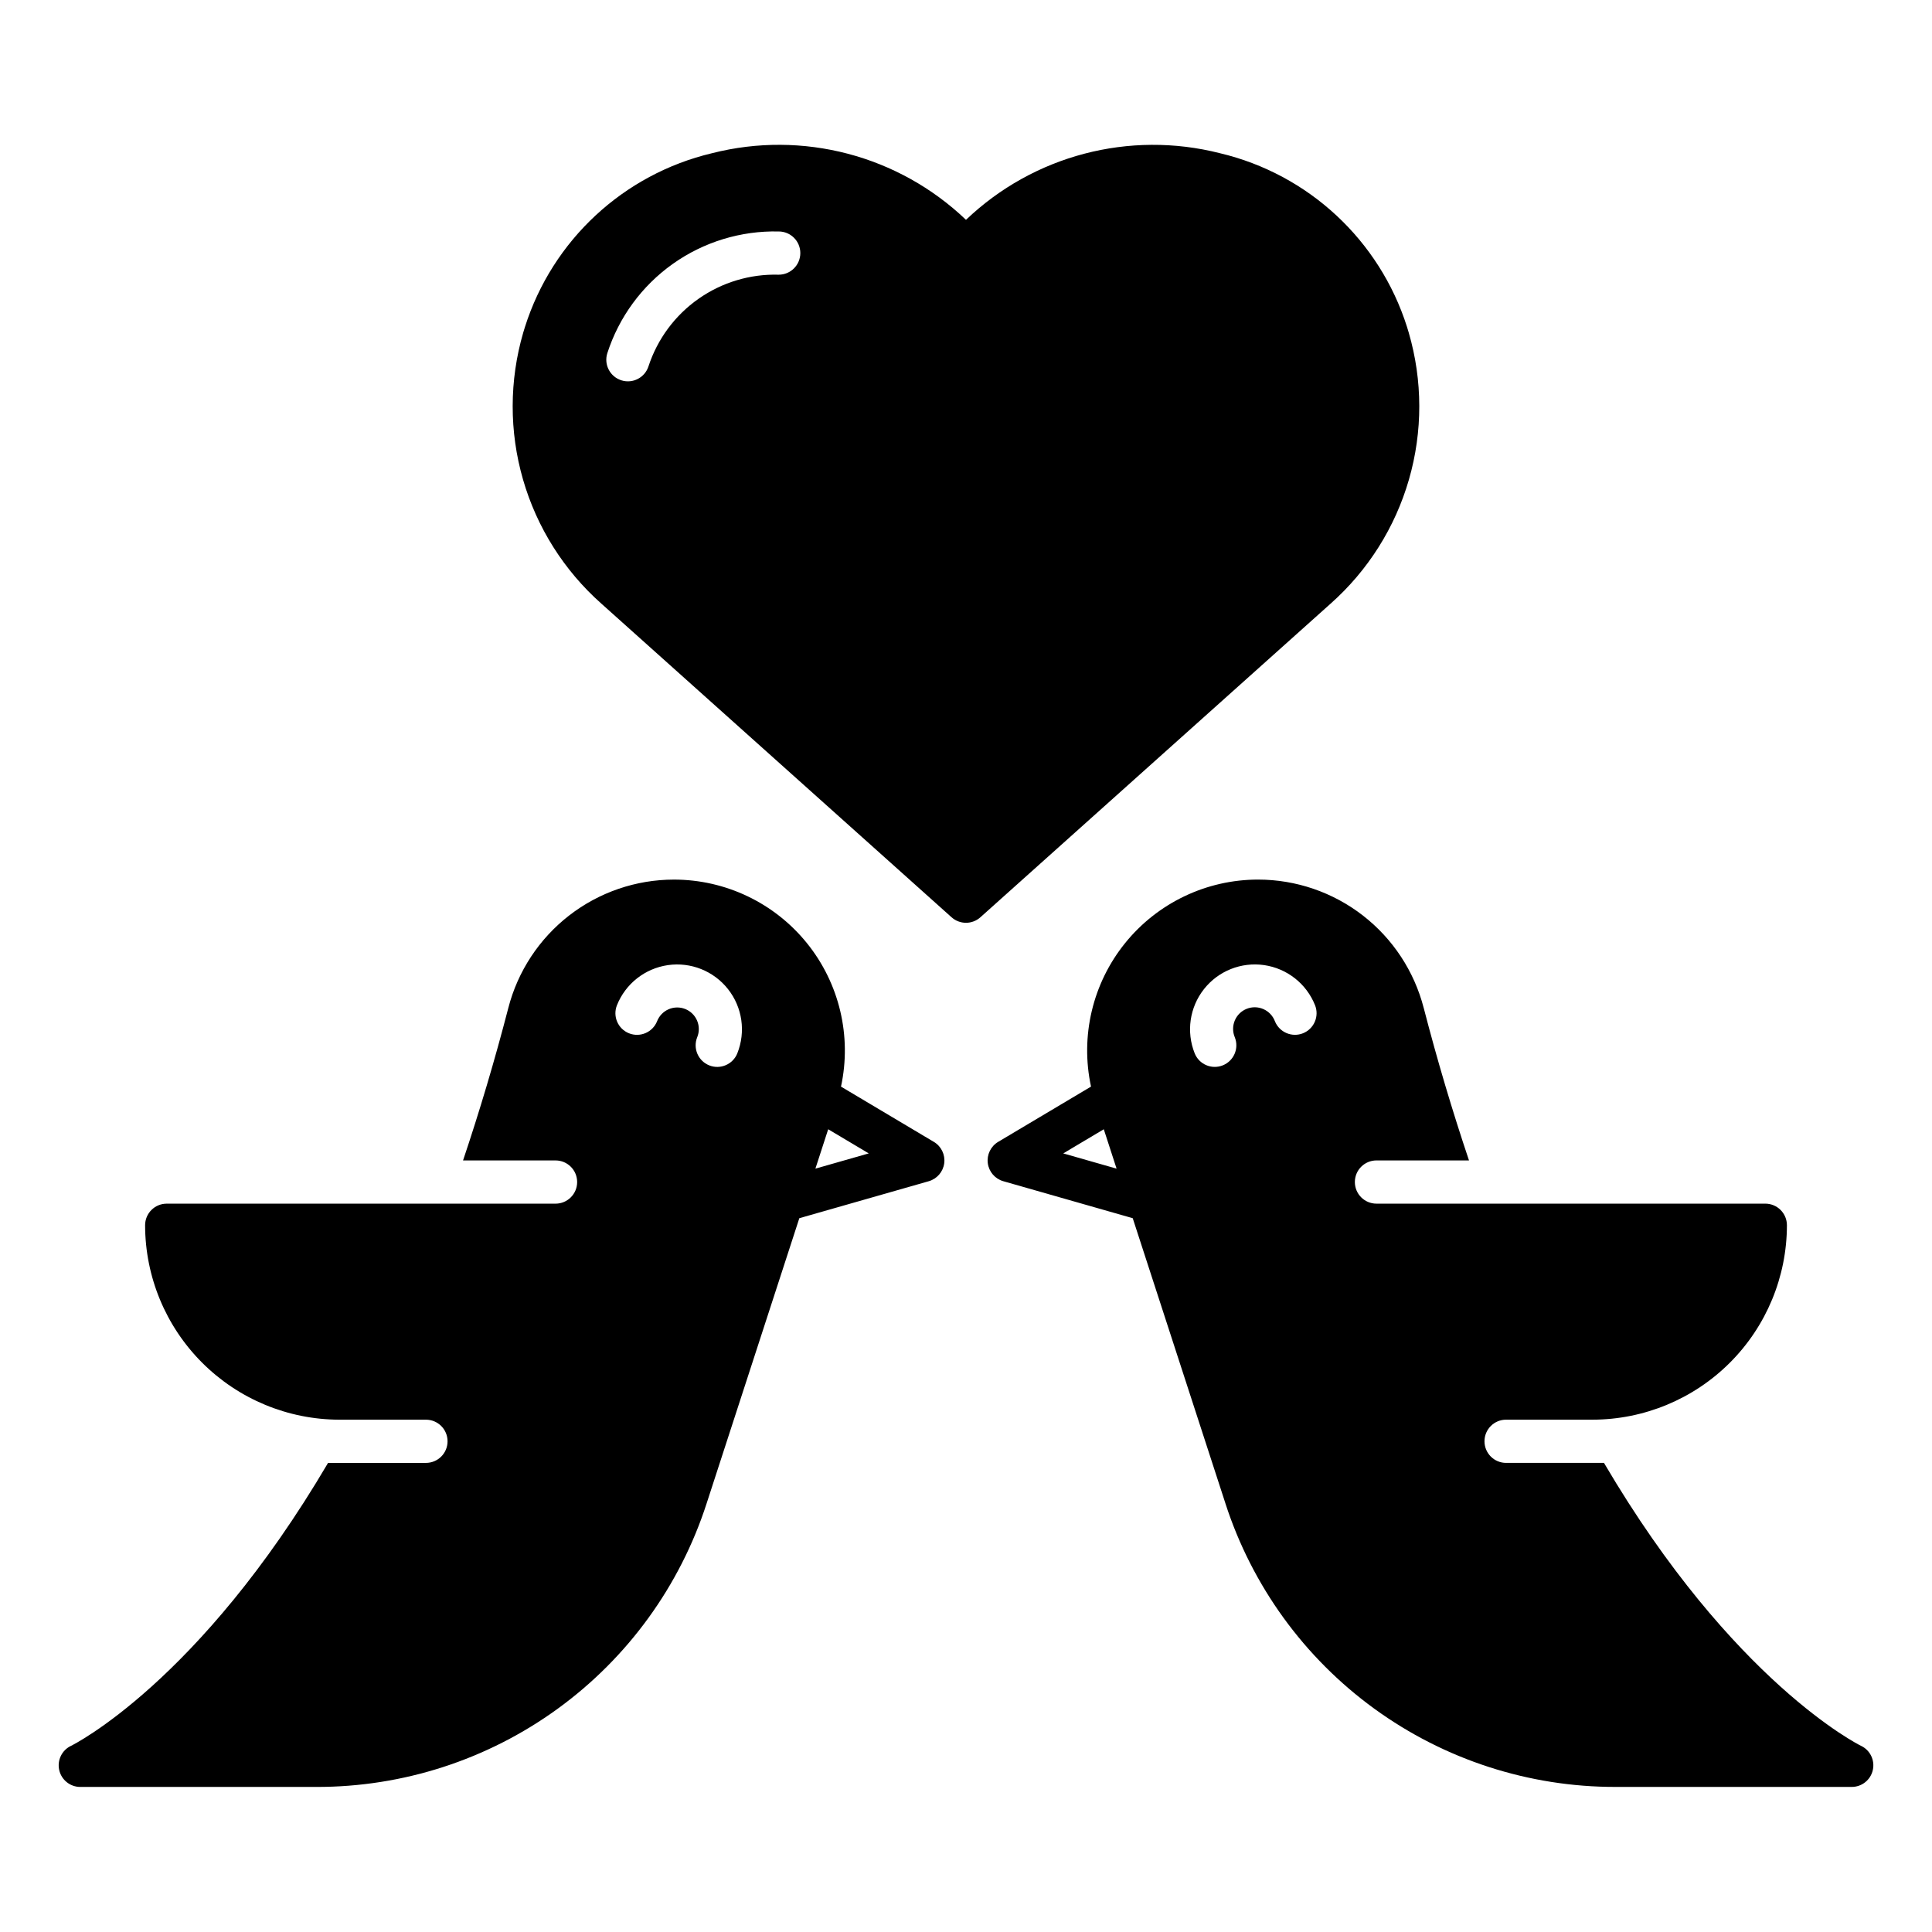 <?xml version="1.0" encoding="UTF-8"?>
<!-- Uploaded to: ICON Repo, www.svgrepo.com, Generator: ICON Repo Mixer Tools -->
<svg fill="#000000" width="800px" height="800px" version="1.1" viewBox="144 144 512 512" xmlns="http://www.w3.org/2000/svg">
 <path d="m391.48 446.61-24.609-14.648h0.004c2.891-13.387-0.426-27.363-9.031-38.02-8.605-10.656-21.566-16.848-35.266-16.84-10.051 0.008-19.816 3.359-27.758 9.52-7.941 6.164-13.613 14.789-16.117 24.523-3.594 13.871-7.621 27.375-11.992 40.383h24.516c3.16 0 5.723 2.562 5.723 5.727 0 3.16-2.562 5.727-5.723 5.727h-103.05c-3.16 0-5.723 2.562-5.723 5.723 0.016 13.66 5.449 26.758 15.109 36.418 9.656 9.66 22.754 15.094 36.414 15.109h22.902c3.16 0 5.727 2.562 5.727 5.723 0 3.164-2.566 5.727-5.727 5.727h-25.941c-34.215 58.199-67.727 74.797-68.082 74.965-2.434 1.133-3.75 3.805-3.168 6.426 0.582 2.621 2.906 4.488 5.59 4.484h62.535c22.98 0.043 45.379-7.211 63.973-20.719 18.59-13.504 32.414-32.566 39.48-54.434l24.562-75.566 34.301-9.801h-0.004c2.195-0.629 3.809-2.504 4.106-4.766 0.293-2.266-0.785-4.492-2.746-5.66zm-52.082-23.465c-1.176 2.934-4.508 4.363-7.441 3.191-2.938-1.172-4.367-4.504-3.195-7.441 0.582-1.414 0.574-3-0.02-4.406-0.594-1.41-1.727-2.519-3.144-3.09-1.418-0.566-3.008-0.543-4.406 0.062-1.402 0.609-2.504 1.754-3.059 3.18-1.172 2.934-4.504 4.363-7.441 3.191s-4.363-4.504-3.191-7.441c2.277-5.699 7.422-9.746 13.496-10.625 6.074-0.875 12.152 1.555 15.949 6.379 3.793 4.82 4.731 11.301 2.449 17zm20.691 30.559 3.391-10.438 10.746 6.398zm277.06 152.94c-0.355-0.168-33.867-16.766-68.082-74.965h-25.941c-3.16 0-5.723-2.562-5.723-5.727 0-3.16 2.562-5.723 5.723-5.723h22.902c13.66-0.016 26.758-5.449 36.418-15.109 9.66-9.66 15.094-22.758 15.105-36.418 0-1.52-0.602-2.973-1.676-4.047-1.074-1.074-2.527-1.676-4.047-1.676h-103.05c-3.164 0-5.727-2.566-5.727-5.727 0-3.164 2.562-5.727 5.727-5.727h24.52c-4.371-13.008-8.402-26.512-11.992-40.383h-0.004c-2.508-9.734-8.18-18.359-16.121-24.523-7.941-6.16-17.707-9.512-27.758-9.52-13.695-0.008-26.66 6.184-35.266 16.84-8.602 10.656-11.922 24.633-9.027 38.02l-24.609 14.648c-1.961 1.168-3.039 3.394-2.746 5.66 0.297 2.262 1.91 4.137 4.106 4.766l34.301 9.801 24.562 75.566h-0.004c7.066 21.867 20.891 40.93 39.48 54.434 18.594 13.508 40.992 20.762 63.973 20.719h62.535c2.688 0.004 5.008-1.863 5.59-4.484 0.582-2.621-0.734-5.293-3.168-6.426zm-211.38-156.98 10.746-6.398 3.391 10.438zm63.535-31.836c-2.934 1.172-6.266-0.258-7.441-3.191-0.543-1.438-1.645-2.598-3.051-3.215-1.406-0.621-3.004-0.645-4.43-0.074-1.43 0.57-2.566 1.691-3.156 3.109-0.594 1.422-0.59 3.016 0.008 4.434 1.176 2.938-0.254 6.269-3.191 7.441s-6.269-0.258-7.441-3.191c-2.277-5.699-1.344-12.18 2.453-17 3.793-4.824 9.875-7.254 15.945-6.379 6.074 0.879 11.219 4.926 13.496 10.625 0.566 1.41 0.547 2.984-0.055 4.383-0.598 1.395-1.727 2.496-3.137 3.059zm28.031-185.66-0.469-1.539 0.004 0.004c-7.293-22.992-26.117-40.469-49.586-46.035-23.977-6.094-49.398 0.578-67.289 17.66-17.887-17.09-43.312-23.762-67.289-17.66-23.469 5.566-42.297 23.047-49.586 46.039l-0.465 1.516c-3.703 12.707-3.723 26.203-0.055 38.918 3.668 12.719 10.875 24.129 20.777 32.91l92.797 83.109c2.176 1.945 5.465 1.945 7.637 0l92.801-83.109c9.898-8.777 17.105-20.188 20.773-32.902 3.668-12.711 3.652-26.203-0.051-38.91zm-166.97-15.371c-7.594-0.215-15.055 2.031-21.273 6.402-6.215 4.371-10.855 10.629-13.227 17.848-0.949 3.019-4.164 4.695-7.18 3.746-3.019-0.949-4.695-4.164-3.746-7.18 3.082-9.559 9.168-17.863 17.355-23.676 8.188-5.816 18.031-8.828 28.07-8.594 3.164 0 5.727 2.562 5.727 5.727 0 3.16-2.562 5.727-5.727 5.727z"/>
</svg>